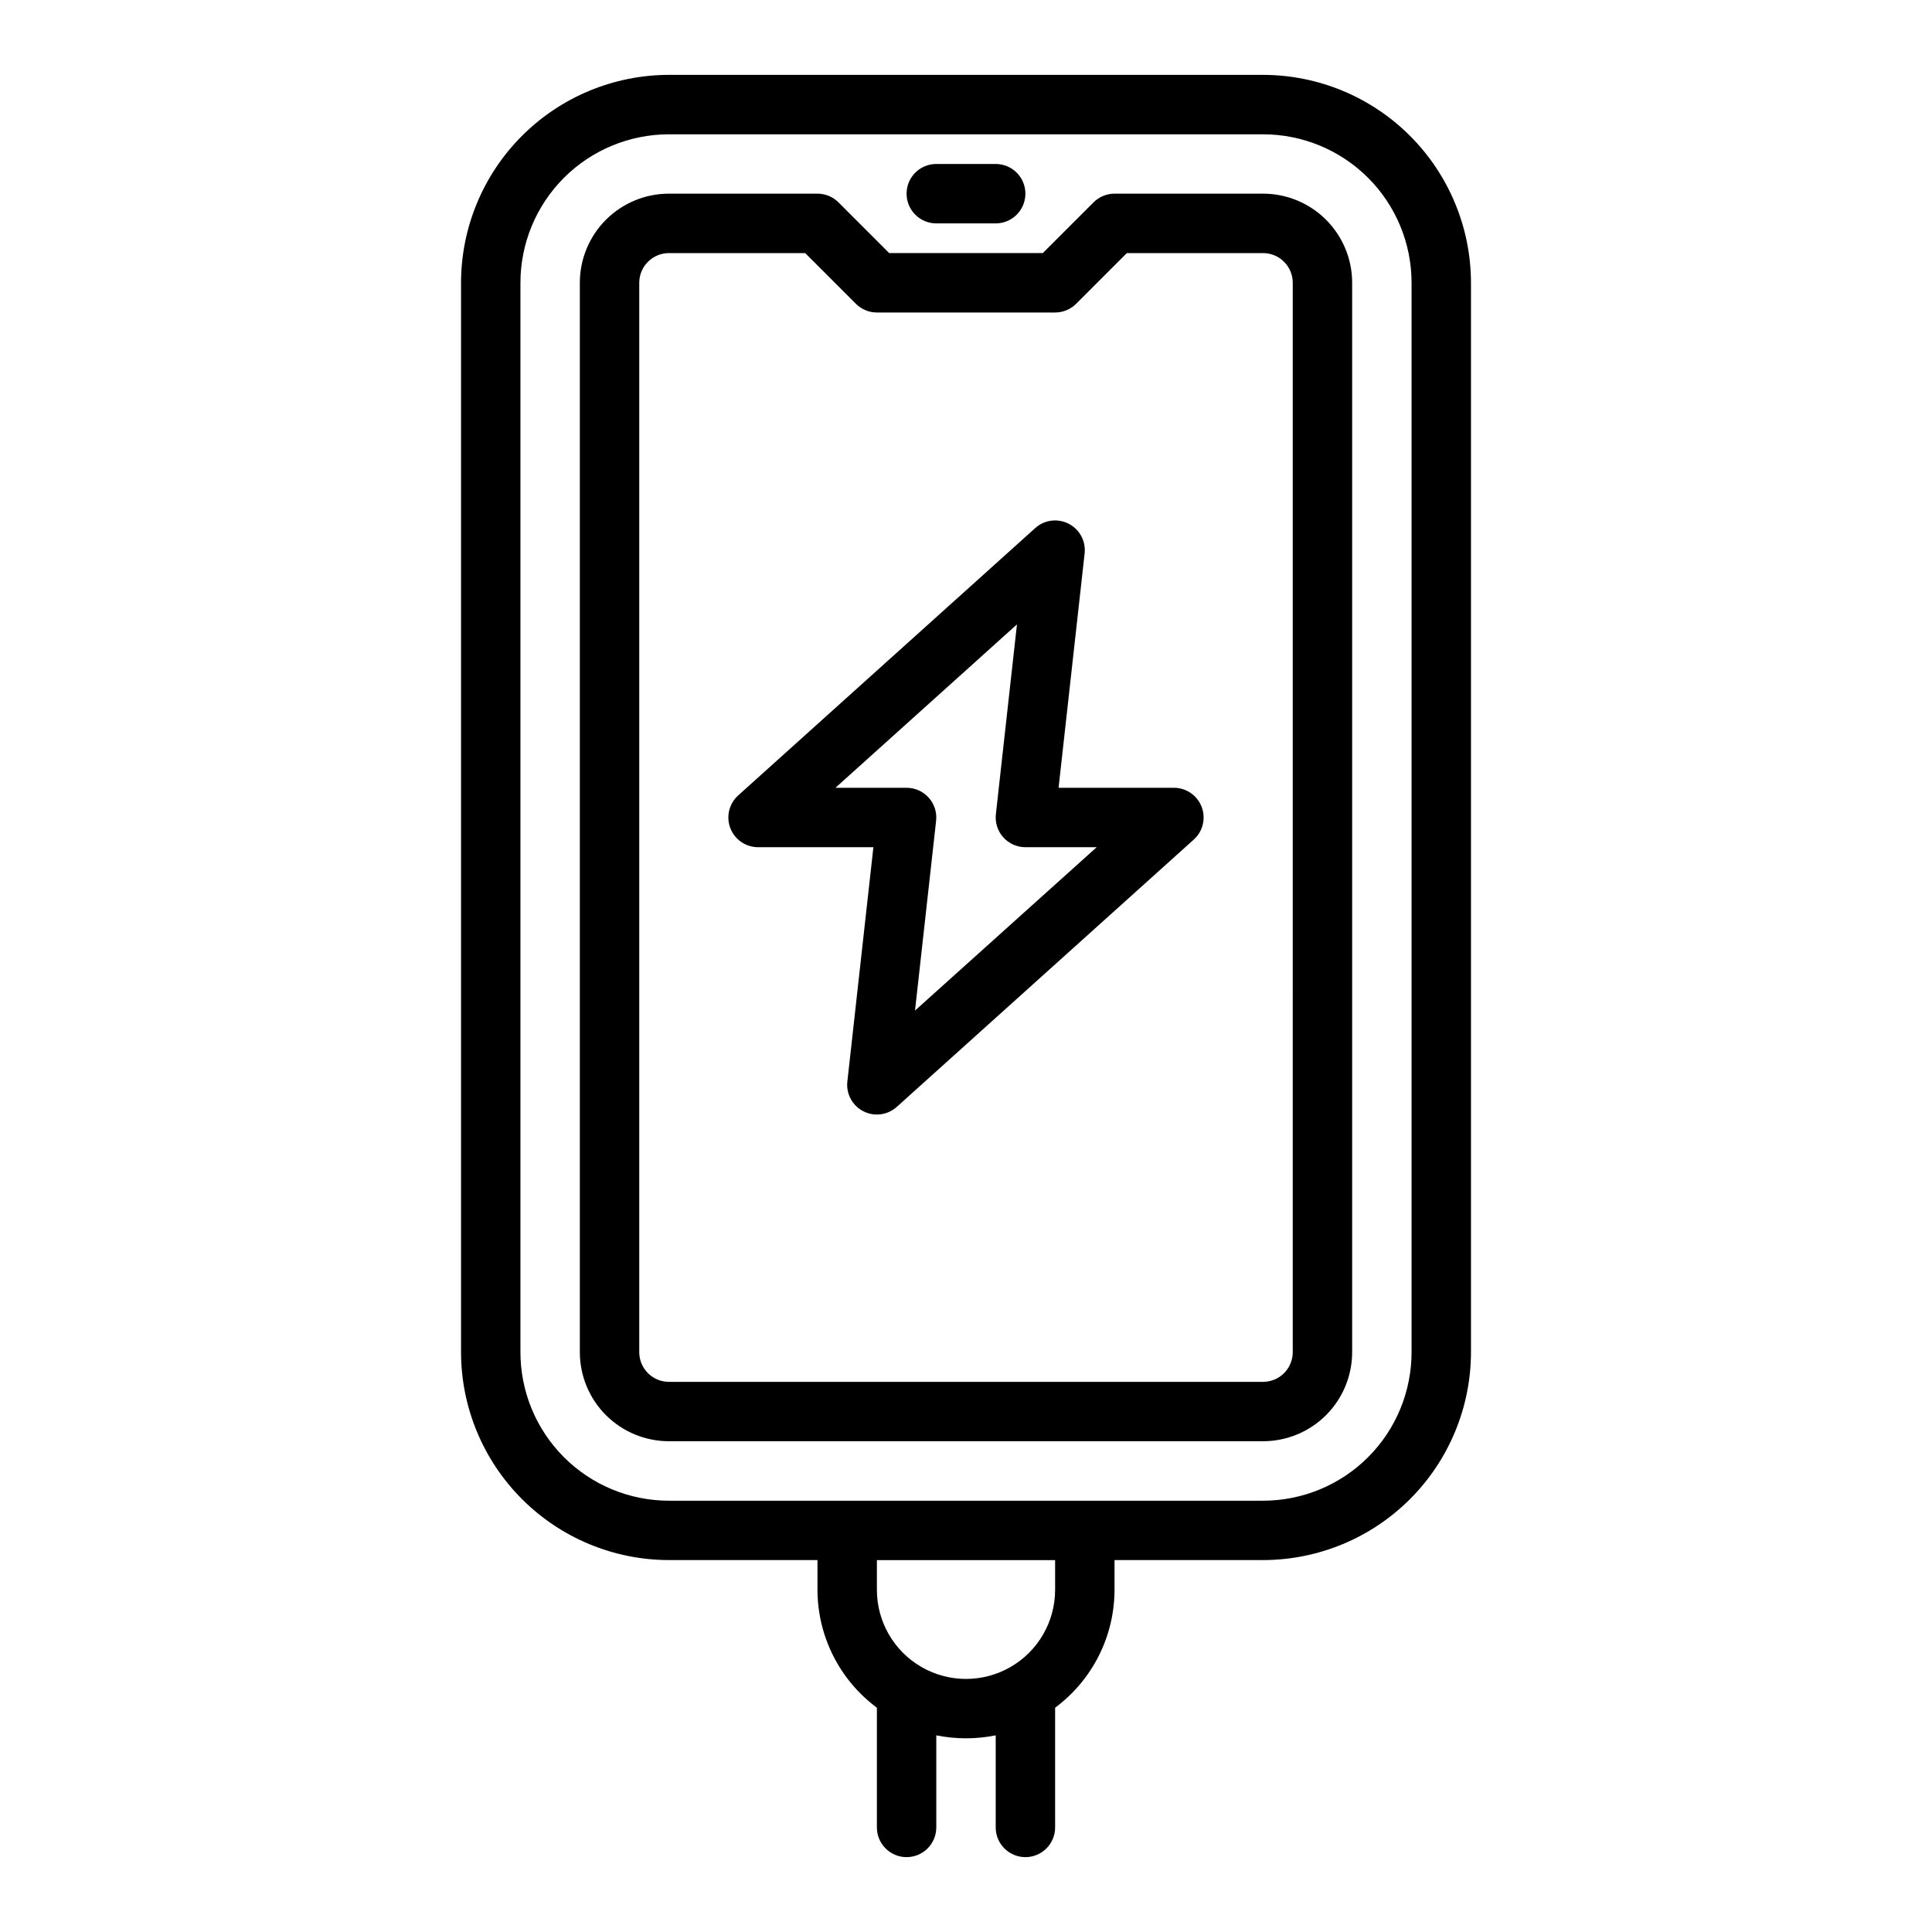 <?xml version="1.0" encoding="UTF-8"?>
<!-- Uploaded to: SVG Repo, www.svgrepo.com, Generator: SVG Repo Mixer Tools -->
<svg fill="#000000" width="800px" height="800px" version="1.1" viewBox="144 144 512 512" xmlns="http://www.w3.org/2000/svg">
 <g>
  <path d="m407.87 203.2h-15.746c-4.348 0-7.871-3.527-7.871-7.875 0-4.348 3.523-7.871 7.871-7.871h15.746c4.348 0 7.871 3.523 7.871 7.871 0 4.348-3.523 7.875-7.871 7.875z"/>
  <path d="m455.1 352.77h-30.566l6.902-62.109c0.359-3.246-1.324-6.379-4.231-7.867-2.906-1.492-6.43-1.035-8.859 1.152l-78.719 70.848c-2.422 2.18-3.25 5.629-2.082 8.672 1.168 3.039 4.09 5.047 7.348 5.051h30.566l-6.902 62.109c-0.359 3.246 1.324 6.379 4.231 7.867 2.906 1.492 6.434 1.031 8.859-1.152l78.719-70.848c2.422-2.184 3.25-5.629 2.082-8.672-1.168-3.039-4.09-5.051-7.348-5.051zm-68.613 59.039 5.59-50.293c0.25-2.227-0.461-4.453-1.957-6.121-1.492-1.672-3.625-2.625-5.867-2.625h-18.852l48.105-43.297-5.59 50.293v0.004c-0.25 2.227 0.461 4.453 1.957 6.121 1.492 1.672 3.629 2.625 5.867 2.625h18.895z"/>
  <path d="m478.72 163.84h-157.44c-14.609 0.02-28.613 5.828-38.945 16.16-10.332 10.332-16.141 24.336-16.156 38.945v283.39c0.016 14.609 5.824 28.613 16.156 38.945s24.336 16.141 38.945 16.156h39.359v7.875c0.016 12.32 5.856 23.906 15.746 31.25v31.727c0 4.348 3.523 7.871 7.871 7.871s7.871-3.523 7.871-7.871v-24.406c5.195 1.051 10.551 1.051 15.746 0v24.406c0 4.348 3.523 7.871 7.871 7.871 4.348 0 7.871-3.523 7.871-7.871v-31.727c9.895-7.344 15.73-18.93 15.746-31.25v-7.875h39.359c14.609-0.016 28.617-5.824 38.945-16.156 10.332-10.332 16.141-24.336 16.16-38.945v-283.39c-0.02-14.609-5.828-28.613-16.16-38.945-10.328-10.332-24.336-16.141-38.945-16.16zm-55.105 401.48c0 8.438-4.5 16.23-11.809 20.449-7.305 4.219-16.309 4.219-23.613 0-7.309-4.219-11.809-12.012-11.809-20.449v-7.875h47.23zm94.465-62.977c0 10.438-4.144 20.449-11.527 27.832-7.383 7.379-17.395 11.527-27.832 11.527h-157.44c-10.438 0-20.449-4.148-27.832-11.527-7.379-7.383-11.527-17.395-11.527-27.832v-283.39c0-10.438 4.148-20.449 11.527-27.832 7.383-7.379 17.395-11.527 27.832-11.527h157.44c10.438 0 20.449 4.148 27.832 11.527 7.383 7.383 11.527 17.395 11.527 27.832z"/>
  <path d="m478.72 195.32h-39.359c-2.09 0.004-4.09 0.832-5.566 2.309l-13.438 13.438h-40.715l-13.438-13.438c-1.477-1.477-3.477-2.305-5.566-2.309h-39.359c-6.262 0-12.27 2.488-16.699 6.918-4.43 4.43-6.914 10.438-6.914 16.699v283.39c0 6.262 2.484 12.27 6.914 16.699 4.43 4.426 10.438 6.914 16.699 6.914h157.44c6.262 0 12.27-2.488 16.699-6.914 4.43-4.43 6.918-10.438 6.918-16.699v-283.39c0-6.262-2.488-12.27-6.918-16.699-4.43-4.43-10.438-6.918-16.699-6.918zm7.871 307.01v0.004c0 2.086-0.828 4.09-2.305 5.566-1.477 1.477-3.481 2.305-5.566 2.305h-157.44c-4.348 0-7.871-3.523-7.871-7.871v-283.39c0-4.348 3.523-7.871 7.871-7.871h36.102l13.438 13.438c1.477 1.477 3.477 2.305 5.566 2.305h47.23c2.09 0 4.09-0.828 5.566-2.305l13.438-13.438h36.102c2.086 0 4.09 0.828 5.566 2.305 1.477 1.477 2.305 3.481 2.305 5.566z"/>
 </g>
</svg>